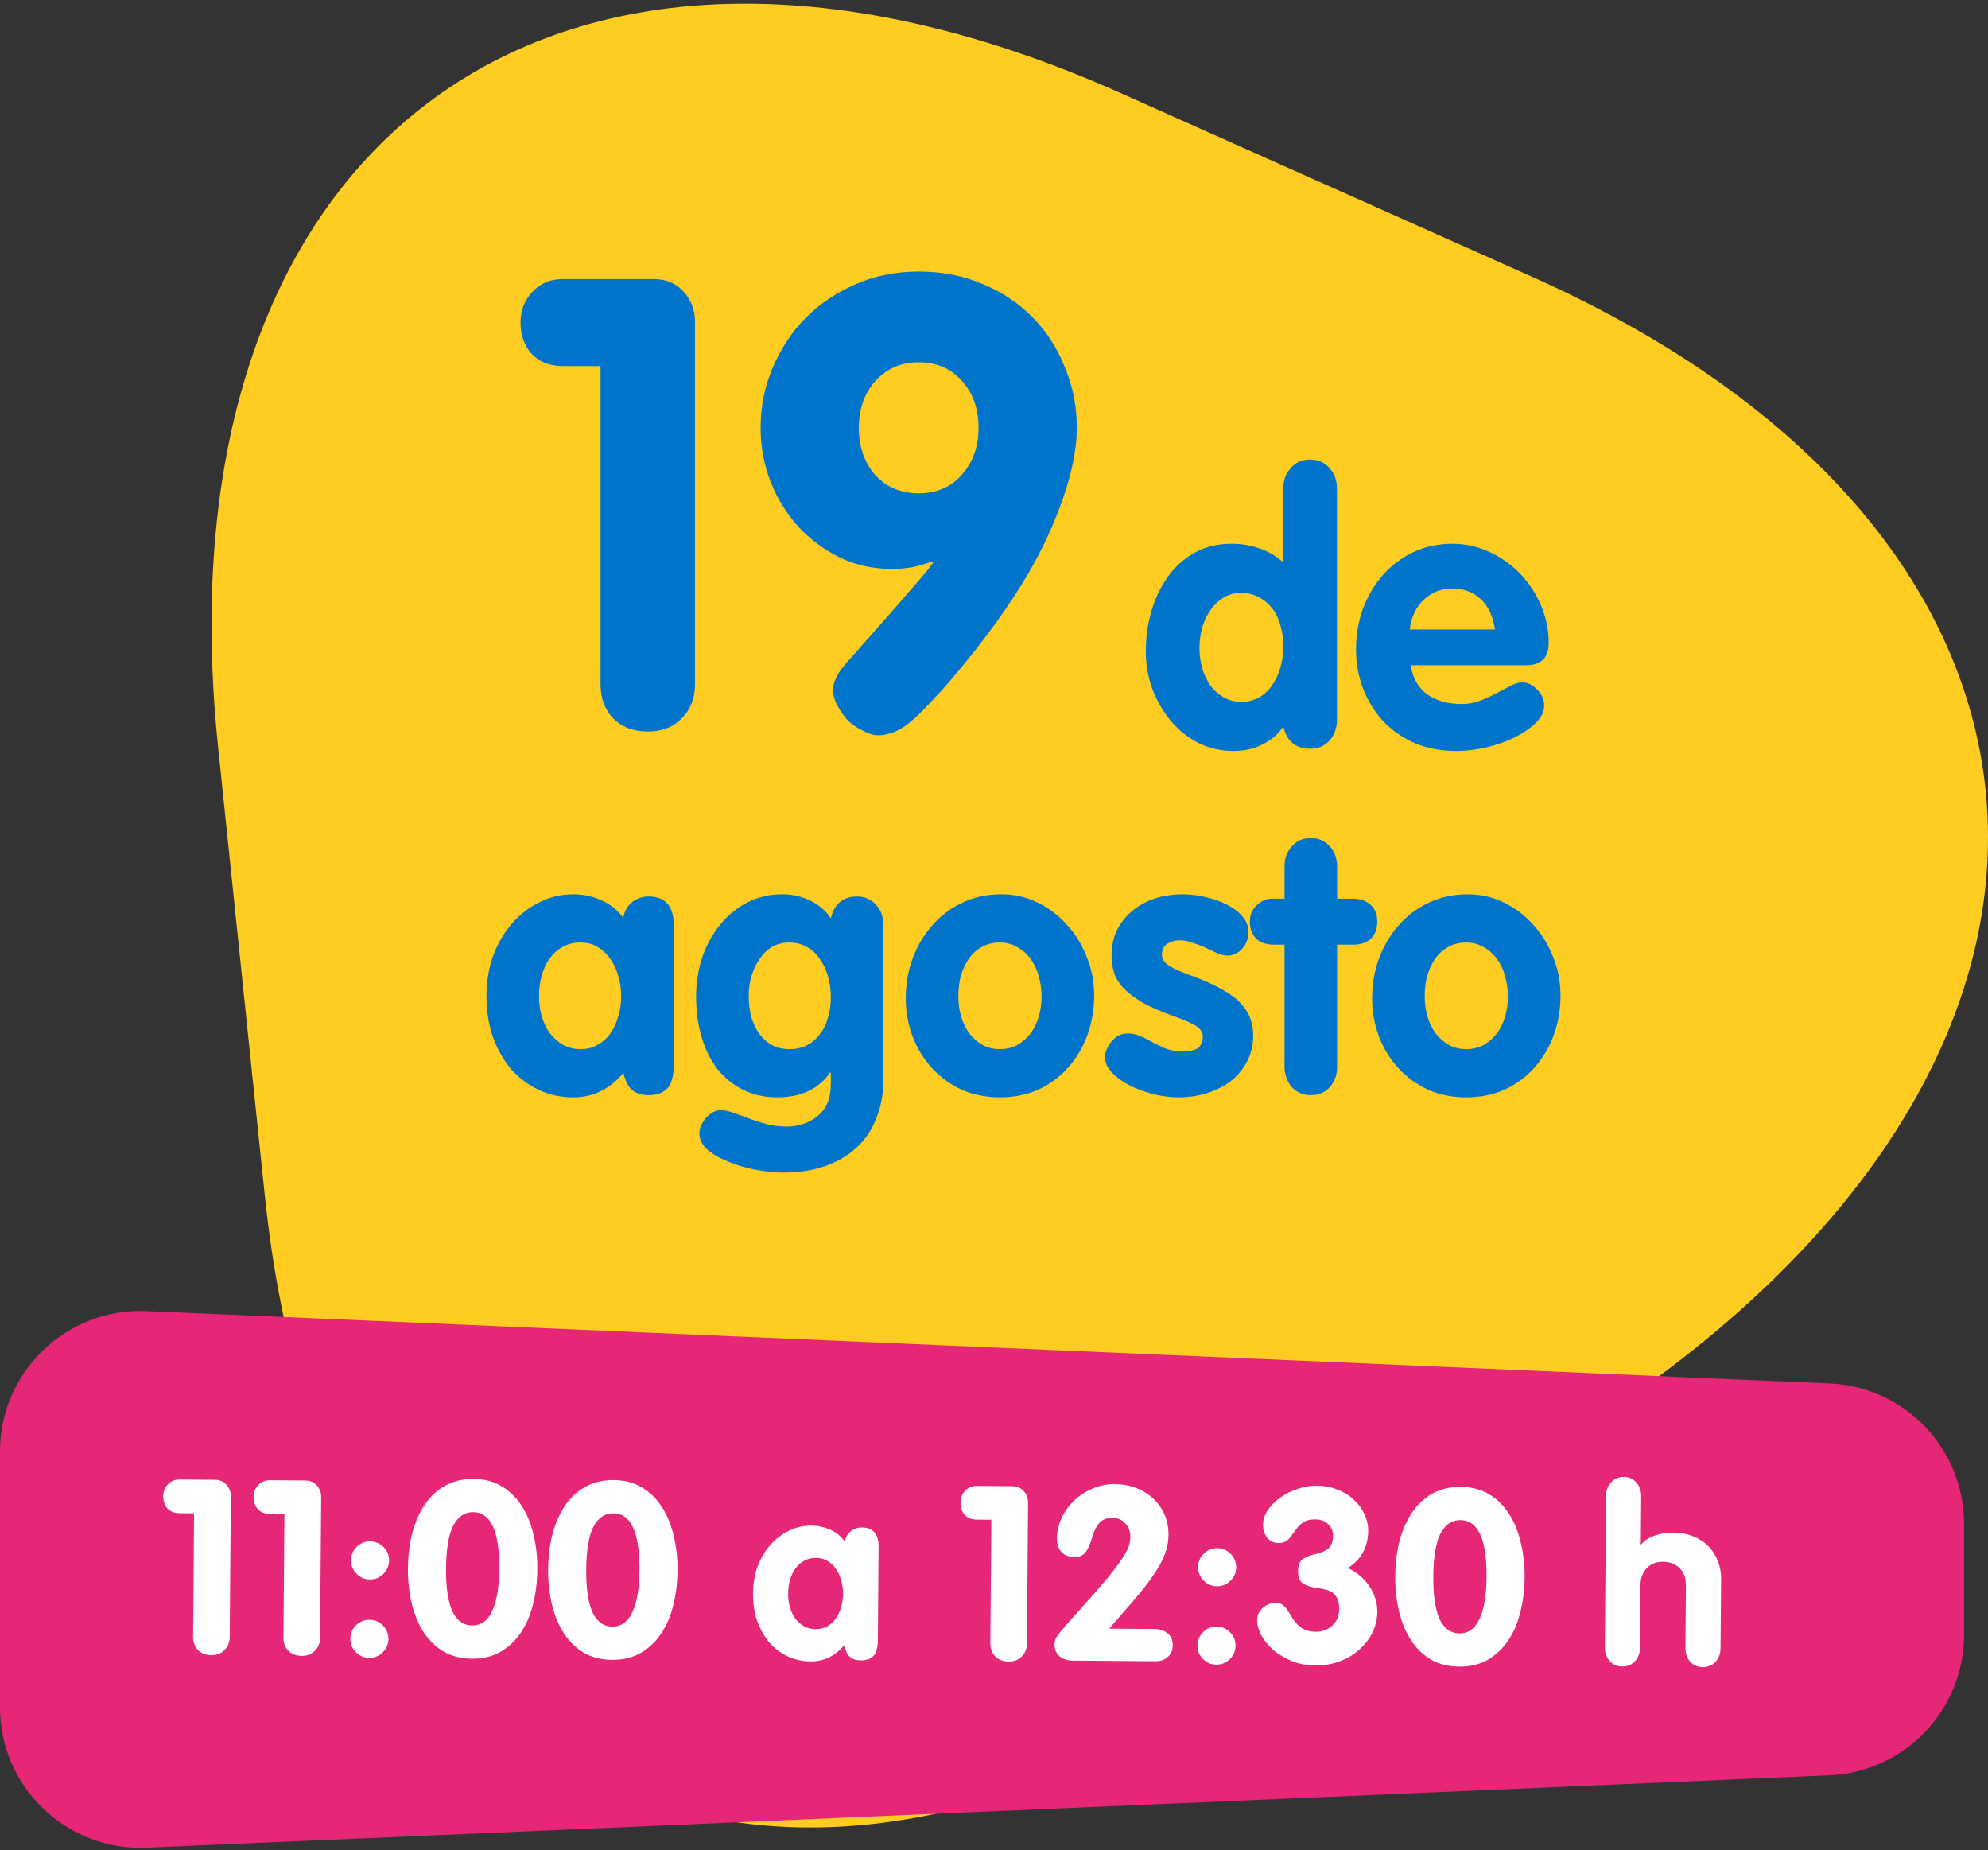 <svg width="187" height="174" viewBox="0 0 187 174" fill="none" xmlns="http://www.w3.org/2000/svg">
<rect x="0" y="0" width="187" height="174" fill="#333333" stroke="none"/>
<g clip-path="url(#clip0_2404_670)">
<path d="M20.513 70.204C14.547 12.9 52.71 -14.774 105.324 8.717L144.124 26.036C196.734 49.52 201.615 96.403 154.971 130.223L120.573 155.17C73.924 188.99 30.877 169.773 24.911 112.466L20.509 70.2L20.513 70.204Z" fill="#FFCC22"/>
<path d="M50.705 93.687C50.705 94.374 50.797 95.027 50.98 95.645C51.163 96.24 51.427 96.767 51.77 97.225C52.113 97.66 52.526 98.014 53.006 98.289C53.487 98.541 54.025 98.667 54.62 98.667C55.239 98.667 55.777 98.53 56.234 98.255C56.715 97.98 57.116 97.614 57.436 97.156C57.757 96.698 57.997 96.171 58.158 95.576C58.341 94.981 58.432 94.351 58.432 93.687C58.432 93.023 58.341 92.394 58.158 91.799C57.997 91.18 57.745 90.642 57.402 90.184C57.082 89.704 56.681 89.326 56.2 89.051C55.742 88.776 55.204 88.639 54.586 88.639C53.968 88.639 53.418 88.776 52.938 89.051C52.457 89.303 52.045 89.669 51.701 90.15C51.381 90.608 51.129 91.146 50.946 91.764C50.785 92.359 50.705 93.001 50.705 93.687ZM53.934 84.106C54.849 84.106 55.719 84.289 56.544 84.655C57.391 85.022 58.089 85.583 58.638 86.338C58.707 85.766 58.959 85.285 59.394 84.896C59.852 84.507 60.39 84.312 61.008 84.312C61.786 84.312 62.37 84.529 62.76 84.965C63.172 85.4 63.378 86.098 63.378 87.059V100.075C63.378 101.174 63.172 101.941 62.76 102.376C62.347 102.788 61.764 102.994 61.008 102.994C60.367 102.994 59.852 102.834 59.463 102.513C59.096 102.193 58.822 101.655 58.638 100.899C57.356 102.433 55.788 103.2 53.934 103.2C52.743 103.2 51.644 102.96 50.637 102.479C49.629 101.998 48.759 101.334 48.027 100.487C47.317 99.617 46.756 98.61 46.344 97.465C45.955 96.297 45.76 95.038 45.76 93.687C45.76 92.337 45.966 91.077 46.378 89.91C46.813 88.742 47.397 87.735 48.13 86.888C48.885 86.018 49.755 85.342 50.74 84.861C51.724 84.358 52.789 84.106 53.934 84.106ZM70.425 93.619C70.425 94.351 70.505 95.027 70.666 95.645C70.849 96.24 71.101 96.767 71.421 97.225C71.765 97.683 72.165 98.037 72.623 98.289C73.104 98.541 73.653 98.667 74.272 98.667C74.89 98.667 75.439 98.541 75.92 98.289C76.401 98.037 76.802 97.694 77.122 97.259C77.466 96.824 77.717 96.309 77.878 95.714C78.061 95.118 78.152 94.477 78.152 93.79C78.152 93.081 78.061 92.417 77.878 91.799C77.694 91.157 77.431 90.608 77.088 90.15C76.767 89.669 76.367 89.303 75.886 89.051C75.405 88.776 74.856 88.639 74.237 88.639C73.642 88.639 73.104 88.776 72.623 89.051C72.165 89.326 71.776 89.704 71.456 90.184C71.135 90.642 70.883 91.169 70.7 91.764C70.517 92.359 70.425 92.978 70.425 93.619ZM73.585 84.106C74.546 84.106 75.439 84.312 76.263 84.724C77.088 85.136 77.717 85.686 78.152 86.373C78.473 84.999 79.297 84.312 80.625 84.312C81.358 84.312 81.953 84.575 82.411 85.102C82.869 85.606 83.098 86.235 83.098 86.991V101.483C83.098 102.834 82.88 104.047 82.445 105.123C82.033 106.222 81.415 107.15 80.591 107.905C79.789 108.661 78.805 109.244 77.637 109.657C76.469 110.069 75.13 110.275 73.619 110.275C72.932 110.275 72.131 110.195 71.215 110.034C70.322 109.874 69.475 109.634 68.674 109.313C67.873 109.015 67.186 108.638 66.613 108.18C66.064 107.722 65.789 107.184 65.789 106.566C65.789 106.337 65.846 106.096 65.961 105.845C66.075 105.593 66.224 105.352 66.407 105.123C66.613 104.917 66.831 104.746 67.06 104.608C67.289 104.471 67.529 104.402 67.781 104.402C68.124 104.402 68.514 104.482 68.949 104.643C69.406 104.803 69.887 104.975 70.391 105.158C70.918 105.364 71.478 105.547 72.074 105.707C72.669 105.867 73.299 105.948 73.963 105.948C75.13 105.948 76.115 105.616 76.916 104.952C77.74 104.288 78.152 103.292 78.152 101.964V100.865H78.084C77.008 102.422 75.348 103.2 73.104 103.2C71.913 103.2 70.837 102.96 69.876 102.479C68.937 101.998 68.136 101.346 67.472 100.521C66.831 99.674 66.339 98.678 65.995 97.534C65.652 96.366 65.48 95.095 65.48 93.722C65.48 92.417 65.675 91.18 66.064 90.013C66.476 88.845 67.037 87.826 67.747 86.956C68.479 86.063 69.338 85.365 70.322 84.861C71.307 84.358 72.394 84.106 73.585 84.106ZM90.145 93.687C90.145 94.374 90.237 95.027 90.42 95.645C90.603 96.24 90.866 96.767 91.21 97.225C91.553 97.66 91.965 98.014 92.446 98.289C92.927 98.541 93.465 98.667 94.06 98.667C94.656 98.667 95.194 98.541 95.674 98.289C96.155 98.014 96.567 97.66 96.911 97.225C97.254 96.767 97.517 96.24 97.701 95.645C97.884 95.027 97.975 94.374 97.975 93.687C97.975 93.046 97.884 92.417 97.701 91.799C97.54 91.18 97.288 90.642 96.945 90.184C96.624 89.727 96.212 89.36 95.709 89.085C95.228 88.788 94.667 88.639 94.026 88.639C93.408 88.639 92.858 88.776 92.377 89.051C91.897 89.303 91.485 89.669 91.141 90.15C90.821 90.608 90.569 91.146 90.386 91.764C90.225 92.359 90.145 93.001 90.145 93.687ZM85.2 93.894C85.2 92.611 85.406 91.386 85.818 90.219C86.253 89.028 86.86 87.987 87.638 87.094C88.417 86.178 89.355 85.457 90.454 84.93C91.576 84.381 92.835 84.106 94.232 84.106C95.4 84.106 96.51 84.358 97.563 84.861C98.616 85.365 99.532 86.052 100.311 86.922C101.112 87.769 101.741 88.776 102.199 89.944C102.68 91.089 102.921 92.325 102.921 93.653C102.921 94.935 102.715 96.149 102.302 97.293C101.89 98.438 101.295 99.457 100.517 100.35C99.761 101.22 98.834 101.918 97.735 102.445C96.636 102.948 95.411 103.2 94.06 103.2C92.755 103.2 91.553 102.96 90.454 102.479C89.378 101.975 88.451 101.3 87.673 100.453C86.894 99.606 86.287 98.621 85.853 97.499C85.418 96.355 85.2 95.153 85.2 93.894ZM111.254 84.106C111.987 84.106 112.719 84.198 113.452 84.381C114.185 84.541 114.849 84.781 115.444 85.102C116.039 85.4 116.52 85.766 116.886 86.201C117.253 86.636 117.436 87.128 117.436 87.677C117.436 88.25 117.241 88.765 116.852 89.223C116.463 89.658 115.993 89.875 115.444 89.875C115.192 89.875 114.894 89.807 114.551 89.669C114.208 89.509 113.841 89.337 113.452 89.154C113.063 88.971 112.651 88.811 112.216 88.673C111.804 88.513 111.392 88.433 110.979 88.433C110.522 88.433 110.121 88.547 109.777 88.776C109.457 88.983 109.297 89.326 109.297 89.807C109.297 90.196 109.526 90.539 109.984 90.837C110.464 91.135 111.289 91.49 112.456 91.902C113.486 92.291 114.345 92.692 115.032 93.104C115.742 93.493 116.302 93.916 116.715 94.374C117.127 94.809 117.424 95.279 117.607 95.782C117.791 96.286 117.882 96.824 117.882 97.396C117.882 98.221 117.711 98.987 117.367 99.697C117.024 100.407 116.543 101.025 115.925 101.552C115.307 102.055 114.562 102.456 113.692 102.754C112.822 103.051 111.872 103.2 110.842 103.2C110.087 103.2 109.297 103.097 108.472 102.891C107.671 102.685 106.927 102.41 106.24 102.067C105.576 101.723 105.027 101.323 104.592 100.865C104.157 100.407 103.939 99.915 103.939 99.388C103.939 99.159 103.997 98.919 104.111 98.667C104.225 98.392 104.374 98.152 104.557 97.946C104.741 97.717 104.958 97.534 105.21 97.396C105.485 97.259 105.771 97.19 106.069 97.19C106.504 97.19 106.916 97.282 107.305 97.465C107.694 97.625 108.083 97.82 108.472 98.049C108.862 98.255 109.274 98.45 109.709 98.633C110.144 98.793 110.636 98.873 111.186 98.873C111.941 98.873 112.456 98.759 112.731 98.53C113.006 98.278 113.143 97.934 113.143 97.499C113.143 97.064 112.903 96.71 112.422 96.435C111.941 96.16 111.311 95.885 110.533 95.611C109.297 95.176 108.289 94.741 107.511 94.306C106.732 93.848 106.126 93.39 105.691 92.932C105.256 92.474 104.958 91.993 104.798 91.49C104.638 90.986 104.557 90.448 104.557 89.875C104.557 89.028 104.718 88.25 105.038 87.54C105.382 86.83 105.851 86.224 106.446 85.72C107.064 85.193 107.774 84.793 108.575 84.518C109.4 84.243 110.293 84.106 111.254 84.106ZM120.828 88.845H119.867C119.111 88.845 118.539 88.65 118.149 88.261C117.76 87.849 117.566 87.323 117.566 86.682C117.566 86.04 117.783 85.525 118.218 85.136C118.63 84.724 119.122 84.518 119.695 84.518H120.828V81.462C120.828 80.729 121.057 80.111 121.515 79.607C121.973 79.081 122.568 78.817 123.301 78.817C124.033 78.817 124.629 79.081 125.087 79.607C125.544 80.111 125.773 80.729 125.773 81.462V84.518H127.216C127.948 84.518 128.521 84.713 128.933 85.102C129.345 85.468 129.551 85.995 129.551 86.682C129.551 87.368 129.345 87.906 128.933 88.296C128.521 88.662 127.96 88.845 127.25 88.845H125.773V100.315C125.773 101.094 125.544 101.735 125.087 102.239C124.629 102.742 124.033 102.994 123.301 102.994C122.568 102.994 121.973 102.742 121.515 102.239C121.057 101.712 120.828 101.06 120.828 100.281V88.845ZM134.012 93.687C134.012 94.374 134.104 95.027 134.287 95.645C134.47 96.24 134.733 96.767 135.077 97.225C135.42 97.66 135.832 98.014 136.313 98.289C136.794 98.541 137.332 98.667 137.927 98.667C138.522 98.667 139.06 98.541 139.541 98.289C140.022 98.014 140.434 97.66 140.777 97.225C141.121 96.767 141.384 96.24 141.567 95.645C141.751 95.027 141.842 94.374 141.842 93.687C141.842 93.046 141.751 92.417 141.567 91.799C141.407 91.18 141.155 90.642 140.812 90.184C140.491 89.727 140.079 89.36 139.576 89.085C139.095 88.788 138.534 88.639 137.893 88.639C137.275 88.639 136.725 88.776 136.244 89.051C135.764 89.303 135.351 89.669 135.008 90.15C134.687 90.608 134.436 91.146 134.252 91.764C134.092 92.359 134.012 93.001 134.012 93.687ZM129.067 93.894C129.067 92.611 129.273 91.386 129.685 90.219C130.12 89.028 130.727 87.987 131.505 87.094C132.284 86.178 133.222 85.457 134.321 84.93C135.443 84.381 136.702 84.106 138.099 84.106C139.266 84.106 140.377 84.358 141.43 84.861C142.483 85.365 143.399 86.052 144.177 86.922C144.979 87.769 145.608 88.776 146.066 89.944C146.547 91.089 146.787 92.325 146.787 93.653C146.787 94.935 146.581 96.149 146.169 97.293C145.757 98.438 145.162 99.457 144.383 100.35C143.628 101.22 142.701 101.918 141.602 102.445C140.503 102.948 139.278 103.2 137.927 103.2C136.622 103.2 135.42 102.96 134.321 102.479C133.245 101.975 132.318 101.3 131.539 100.453C130.761 99.606 130.154 98.621 129.719 97.499C129.284 96.355 129.067 95.153 129.067 93.894Z" fill="#0073CB"/>
<path d="M65.376 64.35C65.376 65.654 64.962 66.72 64.132 67.55C63.342 68.379 62.276 68.794 60.932 68.794C59.589 68.794 58.503 68.379 57.673 67.55C56.883 66.72 56.489 65.654 56.489 64.35V34.427H52.992C51.728 34.427 50.741 34.052 50.03 33.301C49.319 32.511 48.963 31.524 48.963 30.338C48.963 29.193 49.339 28.225 50.089 27.435C50.84 26.645 51.768 26.25 52.874 26.25H61.525C62.671 26.25 63.599 26.645 64.31 27.435C65.021 28.225 65.376 29.173 65.376 30.279V64.35ZM80.789 40.234C80.789 42.011 81.303 43.493 82.33 44.678C83.397 45.823 84.759 46.396 86.418 46.396C88.078 46.396 89.421 45.823 90.448 44.678C91.514 43.493 92.047 42.011 92.047 40.234C92.047 38.456 91.534 36.995 90.507 35.849C89.48 34.664 88.117 34.072 86.418 34.072C84.759 34.072 83.397 34.664 82.33 35.849C81.303 36.995 80.789 38.456 80.789 40.234ZM86.418 25.539C88.631 25.539 90.645 25.934 92.462 26.724C94.279 27.475 95.84 28.521 97.143 29.864C98.447 31.168 99.454 32.728 100.165 34.545C100.916 36.323 101.291 38.219 101.291 40.234C101.291 43.078 100.343 46.554 98.447 50.662C96.551 54.731 93.45 59.274 89.144 64.291C88.196 65.357 87.386 66.226 86.715 66.898C86.083 67.53 85.51 68.024 84.996 68.379C84.483 68.695 84.048 68.893 83.693 68.972C83.337 69.09 82.982 69.15 82.626 69.15C82.192 69.15 81.718 69.011 81.204 68.735C80.691 68.498 80.217 68.182 79.782 67.787C79.387 67.352 79.051 66.878 78.775 66.365C78.498 65.851 78.36 65.338 78.36 64.824C78.36 64.429 78.518 63.955 78.834 63.402C78.953 63.125 79.427 62.533 80.256 61.624C81.086 60.676 81.994 59.649 82.982 58.543C83.969 57.437 84.917 56.351 85.826 55.284C86.774 54.218 87.426 53.428 87.781 52.914L87.663 52.796C86.517 53.27 85.273 53.507 83.93 53.507C82.152 53.507 80.513 53.151 79.012 52.44C77.511 51.69 76.207 50.722 75.101 49.537C73.995 48.312 73.126 46.91 72.494 45.33C71.862 43.71 71.546 42.011 71.546 40.234C71.546 38.259 71.921 36.382 72.672 34.605C73.422 32.827 74.449 31.267 75.753 29.924C77.096 28.581 78.676 27.514 80.493 26.724C82.31 25.934 84.285 25.539 86.418 25.539Z" fill="#0073CB"/>
<path d="M112.826 60.917C112.826 61.571 112.908 62.202 113.071 62.809C113.258 63.417 113.515 63.966 113.842 64.457C114.193 64.924 114.613 65.298 115.104 65.578C115.595 65.859 116.144 65.999 116.751 65.999C117.359 65.999 117.908 65.87 118.399 65.613C118.889 65.333 119.298 64.959 119.625 64.492C119.976 64.001 120.245 63.44 120.431 62.809C120.618 62.179 120.712 61.489 120.712 60.742C120.712 60.041 120.618 59.386 120.431 58.779C120.268 58.171 120.011 57.646 119.66 57.202C119.31 56.758 118.889 56.407 118.399 56.15C117.908 55.893 117.347 55.765 116.716 55.765C116.109 55.765 115.56 55.917 115.069 56.22C114.578 56.524 114.17 56.921 113.842 57.412C113.515 57.879 113.258 58.428 113.071 59.059C112.908 59.667 112.826 60.286 112.826 60.917ZM123.235 43.218C123.983 43.218 124.59 43.486 125.058 44.024C125.525 44.538 125.759 45.18 125.759 45.951V67.681C125.759 68.476 125.525 69.13 125.058 69.644C124.59 70.158 123.983 70.415 123.235 70.415C121.88 70.415 121.039 69.714 120.712 68.312C120.268 69.013 119.625 69.574 118.784 69.994C117.966 70.415 117.055 70.625 116.05 70.625C114.835 70.625 113.714 70.368 112.686 69.854C111.681 69.317 110.817 68.616 110.092 67.751C109.368 66.863 108.795 65.859 108.375 64.737C107.978 63.616 107.779 62.459 107.779 61.267C107.779 59.959 107.954 58.697 108.305 57.482C108.655 56.267 109.169 55.192 109.847 54.258C110.525 53.3 111.366 52.54 112.37 51.98C113.375 51.419 114.532 51.139 115.84 51.139C116.728 51.139 117.593 51.279 118.434 51.559C119.275 51.839 120.034 52.283 120.712 52.891V45.951C120.712 45.18 120.945 44.538 121.413 44.024C121.88 43.486 122.488 43.218 123.235 43.218ZM140.627 59.2C140.44 57.938 139.984 56.98 139.26 56.326C138.559 55.671 137.671 55.344 136.596 55.344C135.592 55.344 134.715 55.683 133.968 56.361C133.22 57.038 132.764 57.984 132.601 59.2H140.627ZM136.596 51.139C137.881 51.139 139.073 51.407 140.171 51.945C141.269 52.459 142.227 53.148 143.045 54.012C143.863 54.877 144.505 55.87 144.973 56.992C145.44 58.09 145.674 59.235 145.674 60.426C145.674 61.174 145.487 61.723 145.113 62.073C144.739 62.401 144.213 62.564 143.536 62.564H132.706C132.869 63.756 133.384 64.667 134.248 65.298C135.113 65.905 136.187 66.209 137.472 66.209C138.103 66.209 138.687 66.104 139.225 65.894C139.786 65.683 140.3 65.45 140.767 65.193C141.258 64.936 141.702 64.702 142.099 64.492C142.496 64.281 142.858 64.176 143.185 64.176C143.699 64.176 144.167 64.398 144.587 64.842C145.031 65.286 145.253 65.788 145.253 66.349C145.253 66.91 144.996 67.448 144.482 67.962C143.968 68.476 143.314 68.931 142.519 69.328C141.725 69.726 140.837 70.041 139.856 70.275C138.874 70.508 137.928 70.625 137.017 70.625C135.568 70.625 134.26 70.38 133.091 69.889C131.923 69.375 130.93 68.686 130.112 67.821C129.295 66.933 128.664 65.917 128.22 64.772C127.776 63.627 127.554 62.401 127.554 61.092C127.554 59.714 127.776 58.417 128.22 57.202C128.687 55.987 129.318 54.935 130.112 54.047C130.93 53.136 131.888 52.423 132.986 51.91C134.108 51.395 135.311 51.139 136.596 51.139Z" fill="#0073CB"/>
<path d="M172.09 166.958L13.793 173.765C6.273 174.088 0 168.079 0 160.55V136.516C0 128.987 6.273 122.978 13.793 123.301L172.09 130.108C179.168 130.411 184.747 136.237 184.747 143.323V153.743C184.747 160.825 179.164 166.651 172.09 166.958Z" fill="#E62777"/>
<path d="M21.607 153.948C21.603 154.453 21.439 154.865 21.115 155.184C20.806 155.503 20.391 155.66 19.871 155.656C19.35 155.652 18.93 155.488 18.611 155.164C18.308 154.84 18.158 154.425 18.162 153.92L18.255 142.323L16.9 142.312C16.41 142.308 16.029 142.159 15.756 141.866C15.482 141.558 15.348 141.174 15.351 140.715C15.355 140.271 15.504 139.897 15.797 139.593C16.09 139.289 16.451 139.139 16.88 139.142L20.233 139.169C20.677 139.173 21.035 139.329 21.308 139.637C21.581 139.946 21.716 140.314 21.713 140.743L21.607 153.948ZM30.106 154.016C30.102 154.521 29.938 154.933 29.614 155.252C29.305 155.571 28.891 155.728 28.37 155.724C27.85 155.72 27.43 155.556 27.111 155.232C26.807 154.908 26.658 154.493 26.662 153.988L26.755 142.391L25.4 142.38C24.91 142.376 24.528 142.228 24.255 141.935C23.982 141.626 23.847 141.242 23.851 140.783C23.855 140.339 24.003 139.965 24.296 139.661C24.59 139.357 24.951 139.207 25.379 139.211L28.732 139.238C29.176 139.241 29.535 139.397 29.808 139.706C30.081 140.014 30.216 140.383 30.212 140.811L30.106 154.016ZM34.762 152.331C35.252 152.335 35.671 152.514 36.02 152.869C36.37 153.224 36.542 153.646 36.538 154.136C36.535 154.626 36.355 155.046 36 155.395C35.645 155.744 35.223 155.917 34.733 155.913C34.243 155.909 33.823 155.73 33.474 155.375C33.125 155.02 32.952 154.597 32.956 154.108C32.96 153.618 33.139 153.198 33.494 152.849C33.849 152.499 34.272 152.327 34.762 152.331ZM34.821 144.959C35.311 144.963 35.73 145.142 36.08 145.497C36.429 145.852 36.602 146.275 36.598 146.765C36.594 147.255 36.414 147.674 36.059 148.024C35.705 148.373 35.282 148.545 34.792 148.542C34.302 148.538 33.883 148.358 33.533 148.003C33.184 147.648 33.011 147.226 33.015 146.736C33.019 146.246 33.199 145.826 33.554 145.477C33.908 145.128 34.331 144.955 34.821 144.959ZM41.956 147.52C41.942 149.28 42.138 150.614 42.544 151.52C42.965 152.412 43.59 152.861 44.416 152.868C45.243 152.874 45.867 152.428 46.287 151.528C46.723 150.628 46.948 149.305 46.962 147.56C46.991 144.008 46.171 142.225 44.502 142.212C43.706 142.206 43.082 142.629 42.632 143.483C42.196 144.322 41.971 145.667 41.956 147.52ZM44.527 139.089C45.553 139.097 46.439 139.326 47.185 139.776C47.947 140.226 48.578 140.844 49.077 141.629C49.576 142.398 49.944 143.297 50.181 144.325C50.433 145.352 50.554 146.44 50.545 147.589C50.535 148.783 50.396 149.892 50.128 150.915C49.874 151.939 49.484 152.832 48.958 153.593C48.447 154.339 47.806 154.931 47.037 155.369C46.284 155.792 45.402 155.999 44.391 155.991C43.381 155.983 42.495 155.761 41.733 155.326C40.986 154.876 40.363 154.274 39.864 153.52C39.365 152.75 38.989 151.852 38.737 150.824C38.485 149.781 38.364 148.67 38.374 147.491C38.383 146.281 38.522 145.165 38.791 144.141C39.075 143.102 39.472 142.21 39.984 141.464C40.51 140.702 41.15 140.118 41.904 139.711C42.673 139.288 43.547 139.081 44.527 139.089ZM55.143 147.626C55.129 149.386 55.325 150.72 55.731 151.626C56.152 152.518 56.776 152.967 57.603 152.973C58.43 152.98 59.053 152.533 59.474 151.633C59.91 150.734 60.135 149.411 60.149 147.666C60.178 144.114 59.357 142.331 57.689 142.318C56.892 142.311 56.269 142.735 55.818 143.589C55.383 144.428 55.158 145.773 55.143 147.626ZM57.714 139.195C58.739 139.203 59.626 139.432 60.372 139.882C61.134 140.332 61.765 140.95 62.264 141.735C62.763 142.504 63.13 143.403 63.367 144.43C63.619 145.458 63.741 146.546 63.731 147.694C63.722 148.889 63.583 149.998 63.314 151.021C63.061 152.045 62.671 152.938 62.145 153.699C61.633 154.445 60.993 155.037 60.224 155.475C59.47 155.897 58.588 156.105 57.578 156.097C56.568 156.088 55.681 155.867 54.919 155.432C54.173 154.982 53.55 154.38 53.05 153.626C52.551 152.856 52.176 151.958 51.924 150.93C51.672 149.887 51.551 148.776 51.56 147.597C51.57 146.387 51.709 145.271 51.977 144.247C52.261 143.208 52.659 142.316 53.17 141.57C53.697 140.808 54.337 140.224 55.09 139.817C55.859 139.394 56.734 139.187 57.714 139.195ZM74.136 149.868C74.132 150.327 74.19 150.764 74.309 151.178C74.428 151.577 74.602 151.931 74.829 152.239C75.056 152.532 75.33 152.771 75.65 152.958C75.97 153.129 76.329 153.216 76.727 153.219C77.14 153.222 77.501 153.133 77.809 152.952C78.132 152.771 78.401 152.528 78.618 152.223C78.835 151.919 78.999 151.568 79.109 151.171C79.235 150.774 79.299 150.353 79.303 149.909C79.306 149.465 79.249 149.044 79.129 148.645C79.025 148.231 78.86 147.87 78.633 147.562C78.421 147.238 78.155 146.984 77.835 146.797C77.53 146.611 77.171 146.516 76.758 146.513C76.345 146.51 75.976 146.599 75.653 146.78C75.331 146.946 75.053 147.188 74.821 147.508C74.604 147.812 74.433 148.171 74.307 148.583C74.197 148.98 74.139 149.409 74.136 149.868ZM76.346 143.478C76.958 143.483 77.539 143.61 78.088 143.86C78.653 144.109 79.117 144.488 79.48 144.996C79.529 144.614 79.7 144.294 79.993 144.036C80.301 143.778 80.662 143.651 81.076 143.654C81.596 143.658 81.985 143.807 82.243 144.1C82.516 144.393 82.65 144.861 82.645 145.504L82.576 154.207C82.57 154.942 82.428 155.454 82.15 155.743C81.872 156.016 81.481 156.151 80.975 156.147C80.547 156.143 80.203 156.033 79.944 155.817C79.701 155.601 79.52 155.239 79.402 154.733C78.536 155.752 77.484 156.256 76.243 156.246C75.447 156.24 74.714 156.073 74.043 155.746C73.372 155.42 72.793 154.971 72.308 154.401C71.838 153.815 71.469 153.138 71.199 152.371C70.945 151.588 70.822 150.745 70.829 149.841C70.836 148.938 70.981 148.097 71.263 147.319C71.56 146.54 71.956 145.87 72.45 145.307C72.96 144.729 73.545 144.282 74.206 143.966C74.867 143.635 75.581 143.472 76.346 143.478ZM96.6 154.55C96.596 155.055 96.432 155.467 96.108 155.786C95.799 156.105 95.385 156.262 94.864 156.258C94.344 156.254 93.924 156.09 93.605 155.766C93.301 155.442 93.152 155.027 93.156 154.522L93.249 142.925L91.894 142.914C91.404 142.91 91.022 142.762 90.749 142.468C90.476 142.16 90.341 141.776 90.345 141.317C90.349 140.873 90.497 140.499 90.79 140.195C91.084 139.891 91.445 139.741 91.873 139.745L95.226 139.771C95.67 139.775 96.029 139.931 96.302 140.239C96.575 140.548 96.71 140.916 96.706 141.345L96.6 154.55ZM104.853 139.573C105.573 139.579 106.238 139.699 106.848 139.934C107.474 140.168 108.015 140.502 108.471 140.934C108.927 141.351 109.283 141.852 109.538 142.436C109.794 143.019 109.919 143.664 109.913 144.368C109.906 145.317 109.614 146.287 109.04 147.277C108.466 148.268 107.591 149.432 106.417 150.77L104.331 153.165L108.602 153.199C109.092 153.203 109.497 153.336 109.816 153.599C110.151 153.847 110.316 154.223 110.312 154.729C110.308 155.219 110.145 155.592 109.821 155.85C109.513 156.108 109.137 156.235 108.693 156.231L100.931 156.169C100.41 156.165 99.99 156.031 99.671 155.769C99.351 155.506 99.193 155.137 99.197 154.662C99.198 154.525 99.215 154.395 99.246 154.272C99.278 154.135 99.371 153.959 99.526 153.746C99.696 153.518 99.951 153.214 100.291 152.834C100.631 152.439 101.103 151.906 101.705 151.238C102.786 150.037 103.636 149.064 104.255 148.318C104.873 147.558 105.33 146.941 105.625 146.469C105.935 145.982 106.129 145.6 106.208 145.326C106.287 145.035 106.327 144.768 106.329 144.523C106.333 144.048 106.176 143.633 105.857 143.279C105.538 142.924 105.142 142.745 104.667 142.741C104.116 142.737 103.693 142.902 103.4 143.236C103.122 143.555 102.896 144.013 102.723 144.609C102.55 145.22 102.347 145.677 102.115 145.982C101.883 146.286 101.537 146.436 101.078 146.433C100.557 146.428 100.145 146.272 99.841 145.963C99.553 145.64 99.411 145.225 99.415 144.72C99.42 144.031 99.571 143.374 99.867 142.748C100.163 142.123 100.558 141.575 101.052 141.104C101.561 140.634 102.138 140.263 102.783 139.993C103.444 139.707 104.134 139.567 104.853 139.573ZM114.442 152.97C114.932 152.974 115.352 153.154 115.701 153.509C116.05 153.864 116.223 154.286 116.219 154.776C116.215 155.266 116.036 155.686 115.681 156.035C115.326 156.384 114.903 156.557 114.414 156.553C113.924 156.549 113.504 156.37 113.155 156.015C112.805 155.66 112.633 155.237 112.637 154.747C112.641 154.257 112.82 153.838 113.175 153.488C113.53 153.139 113.952 152.966 114.442 152.97ZM114.501 145.599C114.991 145.603 115.411 145.782 115.76 146.137C116.11 146.492 116.282 146.915 116.278 147.404C116.274 147.894 116.095 148.314 115.74 148.663C115.385 149.013 114.963 149.185 114.473 149.181C113.983 149.177 113.563 148.998 113.214 148.643C112.865 148.288 112.692 147.866 112.696 147.376C112.7 146.886 112.879 146.466 113.234 146.117C113.589 145.768 114.012 145.595 114.501 145.599ZM123.84 139.726C124.575 139.732 125.24 139.859 125.835 140.109C126.446 140.344 126.956 140.662 127.366 141.063C127.792 141.449 128.117 141.896 128.343 142.403C128.584 142.91 128.702 143.432 128.698 143.967C128.692 144.702 128.534 145.367 128.223 145.962C127.912 146.556 127.433 147.058 126.787 147.466C127.671 147.886 128.355 148.474 128.839 149.228C129.323 149.967 129.562 150.757 129.555 151.599C129.55 152.273 129.399 152.914 129.103 153.524C128.808 154.119 128.398 154.652 127.873 155.122C127.364 155.593 126.749 155.963 126.027 156.233C125.321 156.503 124.554 156.634 123.727 156.628C122.87 156.621 122.098 156.469 121.412 156.173C120.74 155.876 120.169 155.52 119.698 155.103C119.227 154.67 118.863 154.208 118.606 153.716C118.365 153.224 118.247 152.771 118.25 152.358C118.254 151.883 118.441 151.494 118.81 151.191C119.18 150.888 119.587 150.738 120.031 150.742C120.353 150.744 120.612 150.854 120.809 151.069C121.022 151.285 121.249 151.609 121.491 152.039C121.732 152.47 122.036 152.817 122.401 153.08C122.766 153.328 123.225 153.454 123.776 153.459C124.373 153.464 124.887 153.269 125.319 152.874C125.751 152.479 125.97 151.961 125.975 151.318C125.978 150.874 125.897 150.506 125.731 150.213C125.64 150.075 125.549 149.959 125.458 149.867C125.367 149.774 125.245 149.696 125.093 149.634C124.94 149.556 124.742 149.493 124.497 149.445C124.252 149.398 123.931 149.341 123.534 149.277C123.075 149.197 122.717 149.048 122.458 148.832C122.215 148.6 122.095 148.24 122.099 147.75C122.103 147.245 122.236 146.886 122.498 146.674C122.776 146.446 123.19 146.273 123.743 146.155C124.279 146.037 124.687 145.857 124.964 145.614C125.242 145.356 125.383 144.967 125.387 144.446C125.391 144.002 125.24 143.633 124.936 143.34C124.633 143.047 124.236 142.898 123.746 142.894C123.256 142.89 122.872 142.979 122.595 143.161C122.334 143.342 122.11 143.562 121.924 143.821C121.8 143.973 121.684 144.125 121.576 144.278C121.483 144.43 121.375 144.575 121.251 144.711C121.127 144.833 120.989 144.931 120.835 145.007C120.681 145.082 120.497 145.119 120.283 145.117C119.839 145.113 119.481 144.95 119.208 144.626C118.935 144.287 118.8 143.88 118.804 143.406C118.808 142.931 118.957 142.473 119.251 142.031C119.561 141.574 119.955 141.18 120.432 140.847C120.91 140.498 121.448 140.227 122.046 140.033C122.645 139.823 123.243 139.721 123.84 139.726ZM134.823 148.265C134.809 150.026 135.005 151.359 135.411 152.266C135.833 153.157 136.457 153.607 137.284 153.613C138.11 153.62 138.734 153.173 139.155 152.273C139.591 151.373 139.816 150.051 139.83 148.305C139.858 144.754 139.038 142.971 137.369 142.958C136.573 142.951 135.95 143.375 135.499 144.229C135.063 145.067 134.838 146.413 134.823 148.265ZM137.394 139.834C138.42 139.843 139.306 140.072 140.053 140.522C140.815 140.972 141.445 141.589 141.944 142.374C142.443 143.144 142.811 144.042 143.048 145.07C143.3 146.098 143.421 147.186 143.412 148.334C143.402 149.528 143.263 150.637 142.995 151.661C142.742 152.685 142.352 153.577 141.825 154.339C141.314 155.085 140.674 155.677 139.905 156.115C139.151 156.537 138.269 156.744 137.259 156.736C136.248 156.728 135.362 156.507 134.6 156.072C133.853 155.622 133.23 155.02 132.731 154.266C132.232 153.496 131.857 152.597 131.604 151.569C131.353 150.526 131.231 149.415 131.241 148.237C131.251 147.027 131.39 145.91 131.658 144.887C131.942 143.848 132.34 142.955 132.851 142.209C133.378 141.448 134.018 140.864 134.771 140.456C135.54 140.034 136.414 139.827 137.394 139.834ZM152.738 138.901C153.244 138.905 153.64 139.084 153.928 139.439C154.232 139.778 154.382 140.2 154.377 140.706L154.341 145.253L154.387 145.253C154.696 144.873 155.119 144.593 155.657 144.413C156.209 144.219 156.792 144.124 157.404 144.129C158.063 144.134 158.667 144.246 159.216 144.465C159.781 144.684 160.261 144.986 160.656 145.372C161.051 145.758 161.353 146.22 161.563 146.758C161.789 147.295 161.899 147.886 161.893 148.529L161.841 155.005C161.837 155.525 161.681 155.953 161.372 156.287C161.063 156.621 160.664 156.786 160.174 156.782C159.684 156.779 159.287 156.607 158.984 156.268C158.68 155.913 158.53 155.483 158.535 154.978L158.582 149.099C158.587 148.41 158.393 147.873 157.998 147.487C157.603 147.086 157.084 146.882 156.441 146.877C155.798 146.872 155.283 147.075 154.897 147.485C154.511 147.895 154.316 148.422 154.31 149.065L154.263 154.944C154.259 155.464 154.102 155.892 153.794 156.226C153.485 156.56 153.085 156.726 152.595 156.722C152.105 156.718 151.709 156.546 151.405 156.207C151.102 155.852 150.952 155.422 150.956 154.917L151.071 140.679C151.075 140.174 151.231 139.754 151.54 139.42C151.849 139.07 152.248 138.897 152.738 138.901Z" fill="white"/>
</g>
<defs>
<clipPath id="clip0_2404_670">
<rect width="187" height="173.434" fill="white" transform="translate(0 0.347)"/>
</clipPath>
</defs>
</svg>

